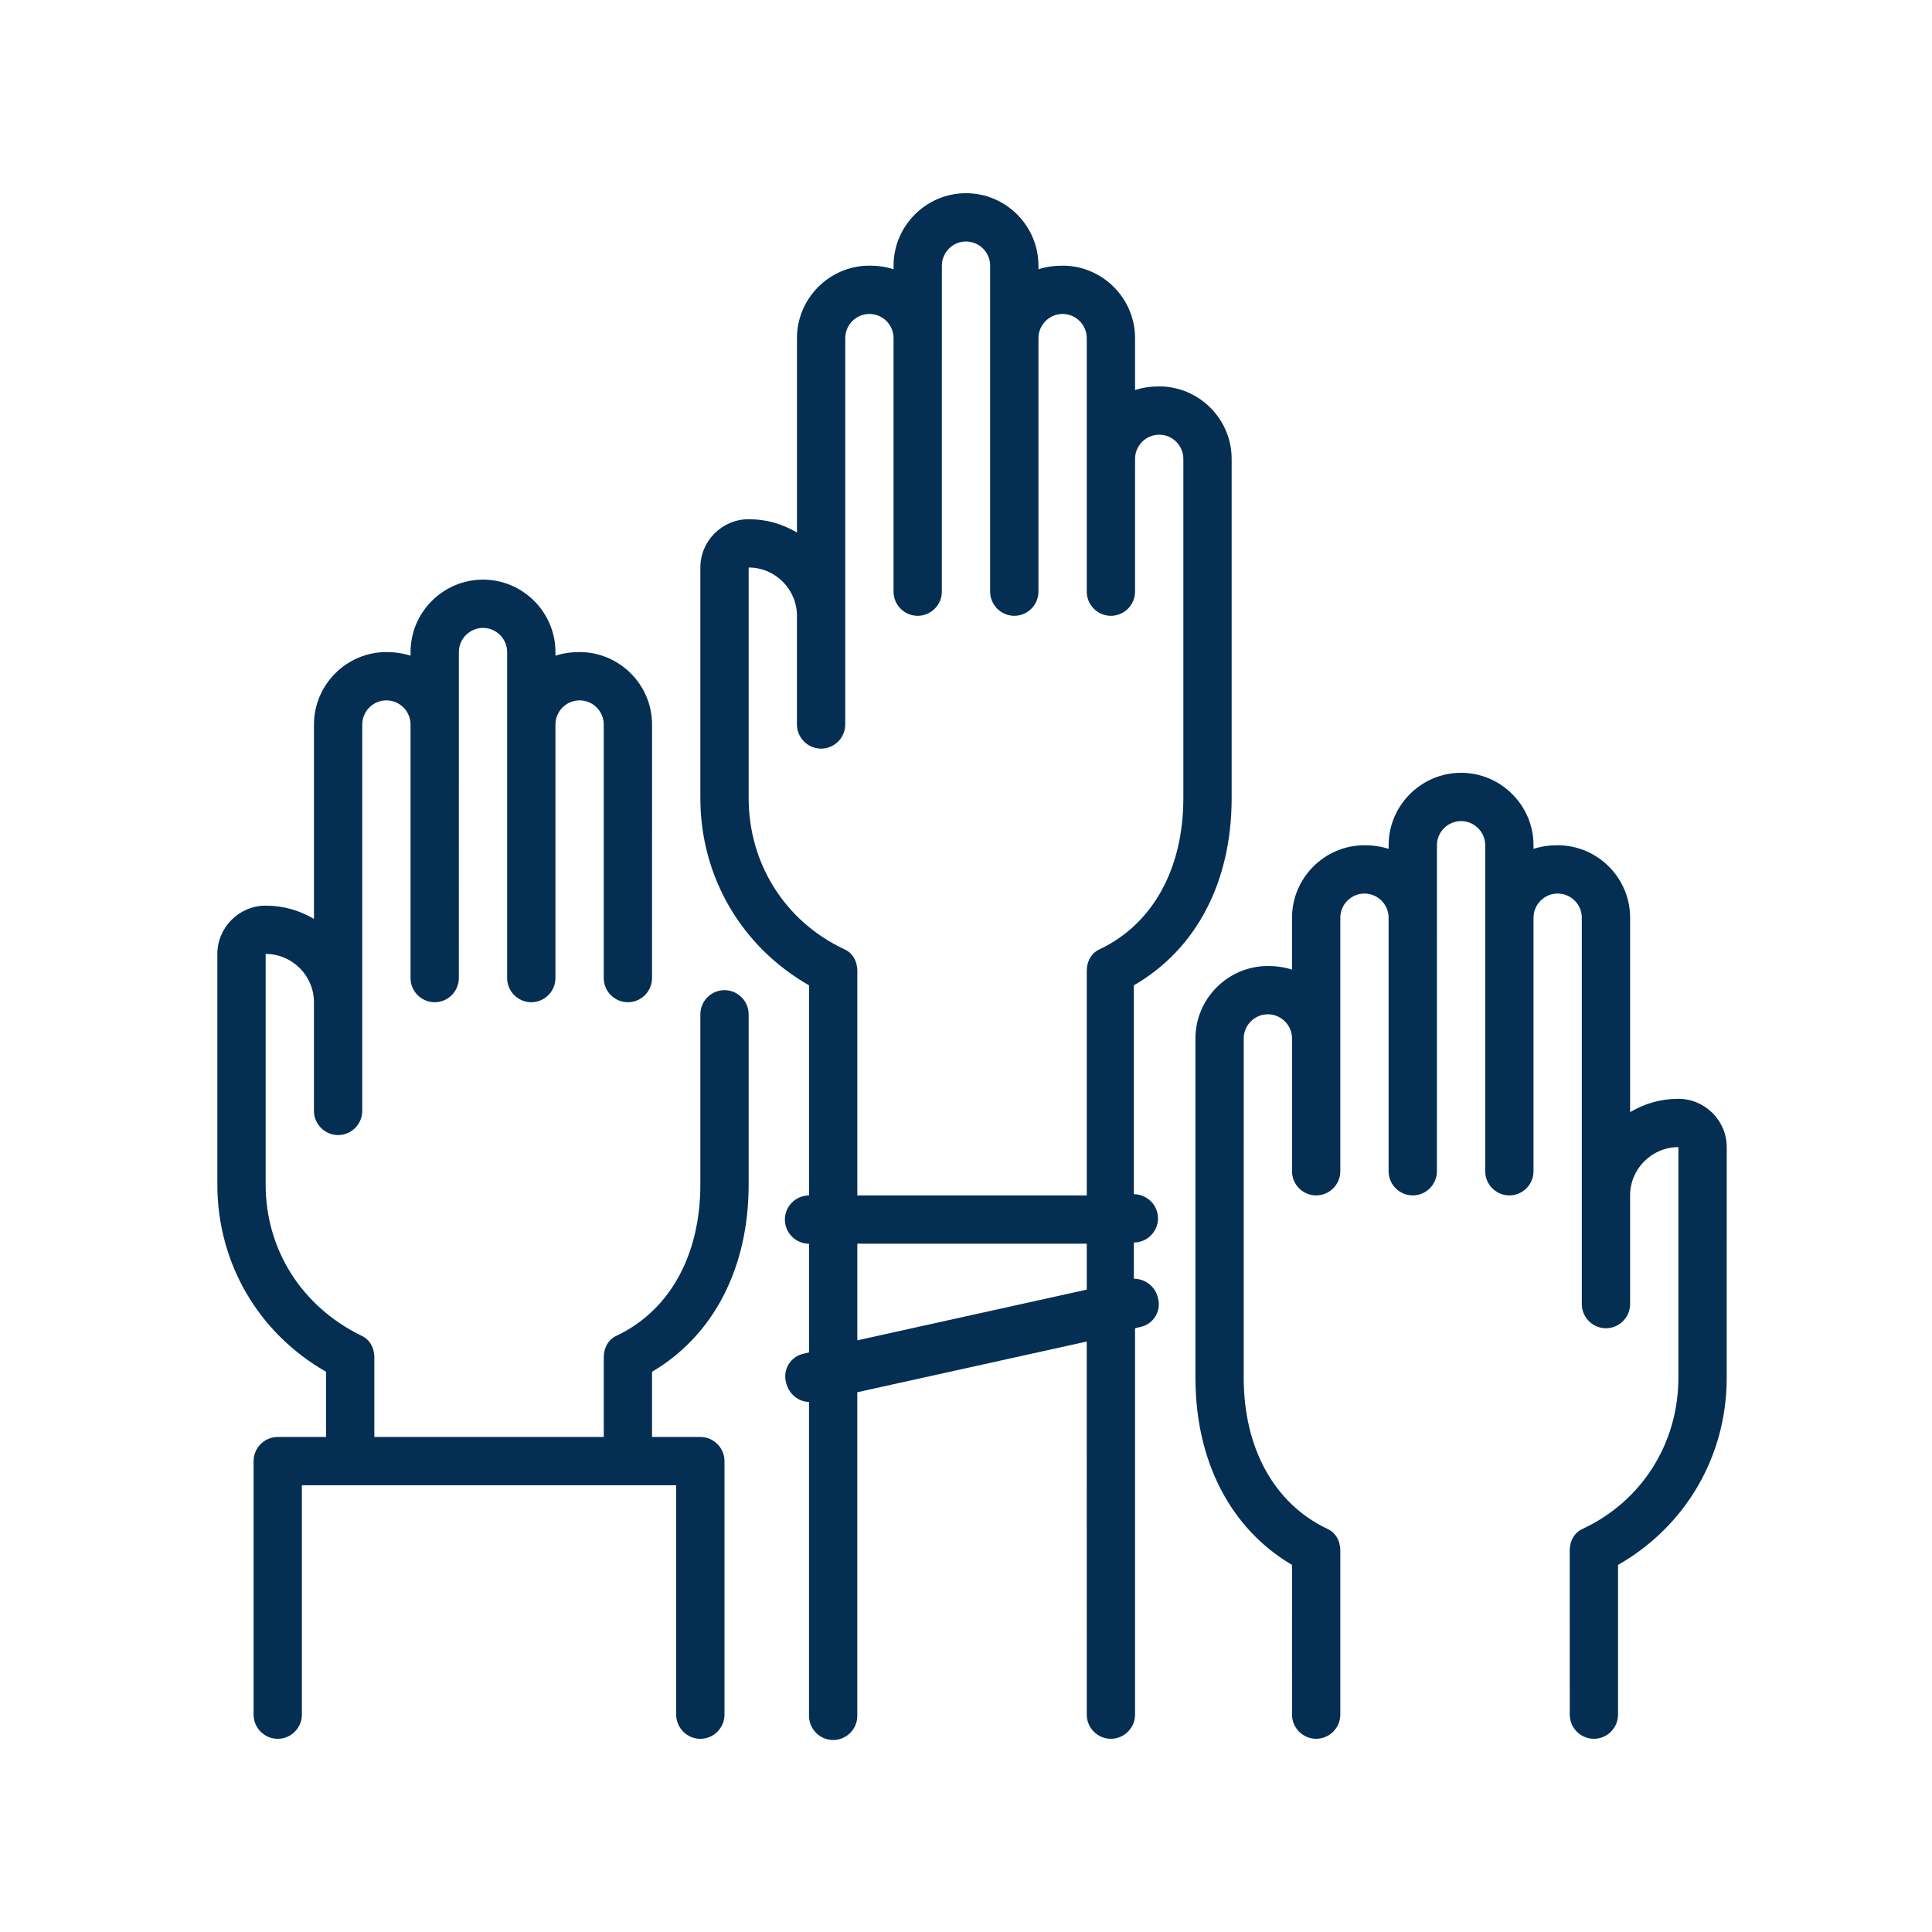 <svg xmlns="http://www.w3.org/2000/svg" width="512pt" height="512pt" viewBox="0 0 512 512"><path d="m444.8 291.2c-4.801 0-8.961 1.281-12.801 3.519v-51.52c0-10.559-8.641-19.199-19.199-19.199-2.238 0-4.481 0.32-6.398 0.961l-0.004-0.961c0-10.559-8.641-19.199-19.199-19.199-10.559 0-19.199 8.641-19.199 19.199v0.961c-1.922-0.641-4.16-0.961-6.398-0.961-10.559 0-19.199 8.641-19.199 19.199v13.762c-1.922-0.641-4.16-0.961-6.398-0.961-10.559 0-19.199 8.641-19.199 19.199v89.922c0 22.078 9.281 40 25.602 49.602l-0.008 39.676c0 3.519 2.879 6.398 6.398 6.398s6.398-2.879 6.398-6.398v-43.52c0-2.559-1.281-4.801-3.519-5.762-14.078-6.719-22.078-21.441-22.078-40l0.004-89.918c0-3.519 2.879-6.398 6.398-6.398s6.398 2.879 6.398 6.398v35.199c0 3.519 2.879 6.398 6.398 6.398s6.398-2.879 6.398-6.398l0.004-67.199c0-3.519 2.879-6.398 6.398-6.398 3.519 0 6.398 2.879 6.398 6.398v67.199c0 3.519 2.879 6.398 6.398 6.398s6.398-2.879 6.398-6.398l0.008-86.398c0-3.519 2.879-6.398 6.398-6.398s6.398 2.879 6.398 6.398v86.398c0 3.519 2.879 6.398 6.398 6.398 3.519 0 6.398-2.879 6.398-6.398l0.004-67.199c0-3.519 2.879-6.398 6.398-6.398s6.398 2.879 6.398 6.398v102.4c0 3.519 2.879 6.398 6.398 6.398s6.398-2.879 6.398-6.398v-28.801c0-7.039 5.762-12.801 12.801-12.801v61.121c0 17.281-9.602 32.641-25.281 40-2.238 0.961-3.519 3.199-3.519 5.762l0.008 43.52c0 3.519 2.879 6.398 6.398 6.398 3.519 0 6.398-2.879 6.398-6.398v-39.68c17.922-10.238 28.801-28.801 28.801-49.602l0.004-61.117c0-7.039-5.762-12.801-12.801-12.801z" fill="#042f52"></path><path d="m192 262.4c-3.519 0-6.398 2.879-6.398 6.398v45.121c0 18.559-8 33.281-22.078 40-2.238 0.961-3.519 3.199-3.519 5.762v21.121h-60.805v-21.121c0-2.559-1.281-4.801-3.519-5.762-15.68-7.68-25.281-22.719-25.281-40v-61.117c7.039 0 12.801 5.762 12.801 12.801v28.801c0 3.519 2.879 6.398 6.398 6.398 3.519 0 6.398-2.879 6.398-6.398l0.004-102.4c0-3.519 2.879-6.398 6.398-6.398 3.519 0 6.398 2.879 6.398 6.398v67.199c0 3.519 2.879 6.398 6.398 6.398 3.519 0 6.398-2.879 6.398-6.398l0.008-86.398c0-3.519 2.879-6.398 6.398-6.398s6.398 2.879 6.398 6.398v86.398c0 3.519 2.879 6.398 6.398 6.398s6.398-2.879 6.398-6.398l0.004-67.199c0-3.519 2.879-6.398 6.398-6.398 3.519 0 6.398 2.879 6.398 6.398v67.199c0 3.519 2.879 6.398 6.398 6.398s6.398-2.879 6.398-6.398l0.008-67.199c0-10.559-8.641-19.199-19.199-19.199-2.238 0-4.481 0.32-6.398 0.961l-0.004-0.961c0-10.559-8.641-19.199-19.199-19.199s-19.199 8.641-19.199 19.199v0.961c-1.922-0.641-4.16-0.961-6.398-0.961-10.559 0-19.199 8.641-19.199 19.199v51.52c-3.84-2.238-8-3.519-12.801-3.519-7.039 0-12.801 5.762-12.801 12.801v61.121c0 20.801 10.879 39.359 28.801 49.602v17.281h-12.801c-3.519 0-6.398 2.879-6.398 6.398v67.199c0 3.519 2.879 6.398 6.398 6.398 3.519 0 6.398-2.879 6.398-6.398v-60.801h99.199v60.801c0 3.519 2.879 6.398 6.398 6.398 3.519 0 6.398-2.879 6.398-6.398v-67.199c0-3.519-2.879-6.398-6.398-6.398h-12.801v-17.281c16.32-9.602 25.602-27.52 25.602-49.602v-45.121c0-3.519-2.879-6.402-6.398-6.402z" fill="#042f52"></path><path d="m326.4 211.52v-89.918c0-10.559-8.641-19.199-19.199-19.199-2.238 0-4.481 0.32-6.398 0.961v-13.762c0-10.559-8.641-19.199-19.199-19.199-2.238 0-4.481 0.32-6.398 0.961l-0.004-0.965c0-10.559-8.641-19.199-19.199-19.199s-19.199 8.641-19.199 19.199v0.961c-1.922-0.641-4.16-0.961-6.398-0.961-10.559 0-19.199 8.641-19.199 19.199v51.52c-3.84-2.238-8-3.519-12.801-3.519-7.039 0-12.801 5.762-12.801 12.801v61.121c0 20.801 10.879 39.359 28.801 49.602l-0.004 55.68c-3.519 0-6.398 2.879-6.398 6.398s2.879 6.398 6.398 6.398v28.801l-1.281 0.32c-3.519 0.641-5.762 4.16-4.801 7.68 0.641 2.879 3.199 5.121 6.078 5.121v83.199c0 3.519 2.879 6.398 6.398 6.398s6.398-2.879 6.398-6.398v-85.762l60.801-13.441 0.008 98.883c0 3.519 2.879 6.398 6.398 6.398 3.519 0 6.398-2.879 6.398-6.398v-102.4l1.281-0.32c3.519-0.641 5.762-4.16 4.801-7.68-0.641-2.879-3.199-5.121-6.398-5.121v-9.602c3.519 0 6.398-2.879 6.398-6.398 0-3.519-2.879-6.398-6.398-6.398v-55.359c16.641-9.602 25.918-27.52 25.918-49.602zm-38.398 130.24-60.801 13.438v-25.602h60.801zm3.519-90.242c-2.238 0.961-3.519 3.199-3.519 5.762v59.52h-60.801v-59.52c0-2.559-1.281-4.801-3.519-5.762-15.68-7.359-25.281-22.719-25.281-40v-61.121c7.039 0 12.801 5.762 12.801 12.801v28.801c0 3.519 2.879 6.398 6.398 6.398 3.519 0 6.398-2.879 6.398-6.398l0.004-102.4c0-3.519 2.879-6.398 6.398-6.398 3.519 0 6.398 2.879 6.398 6.398v67.199c0 3.519 2.879 6.398 6.398 6.398 3.519 0 6.398-2.879 6.398-6.398l0.008-86.402c0-3.519 2.879-6.398 6.398-6.398s6.398 2.879 6.398 6.398v86.398c0 3.519 2.879 6.398 6.398 6.398s6.398-2.879 6.398-6.398l0.004-67.195c0-3.519 2.879-6.398 6.398-6.398 3.519 0 6.398 2.879 6.398 6.398v67.199c0 3.519 2.879 6.398 6.398 6.398s6.398-2.879 6.398-6.398l0.008-35.199c0-3.519 2.879-6.398 6.398-6.398s6.398 2.879 6.398 6.398v89.922c0.004 18.555-7.996 33.277-22.078 39.996z" fill="#042f52"></path></svg>
